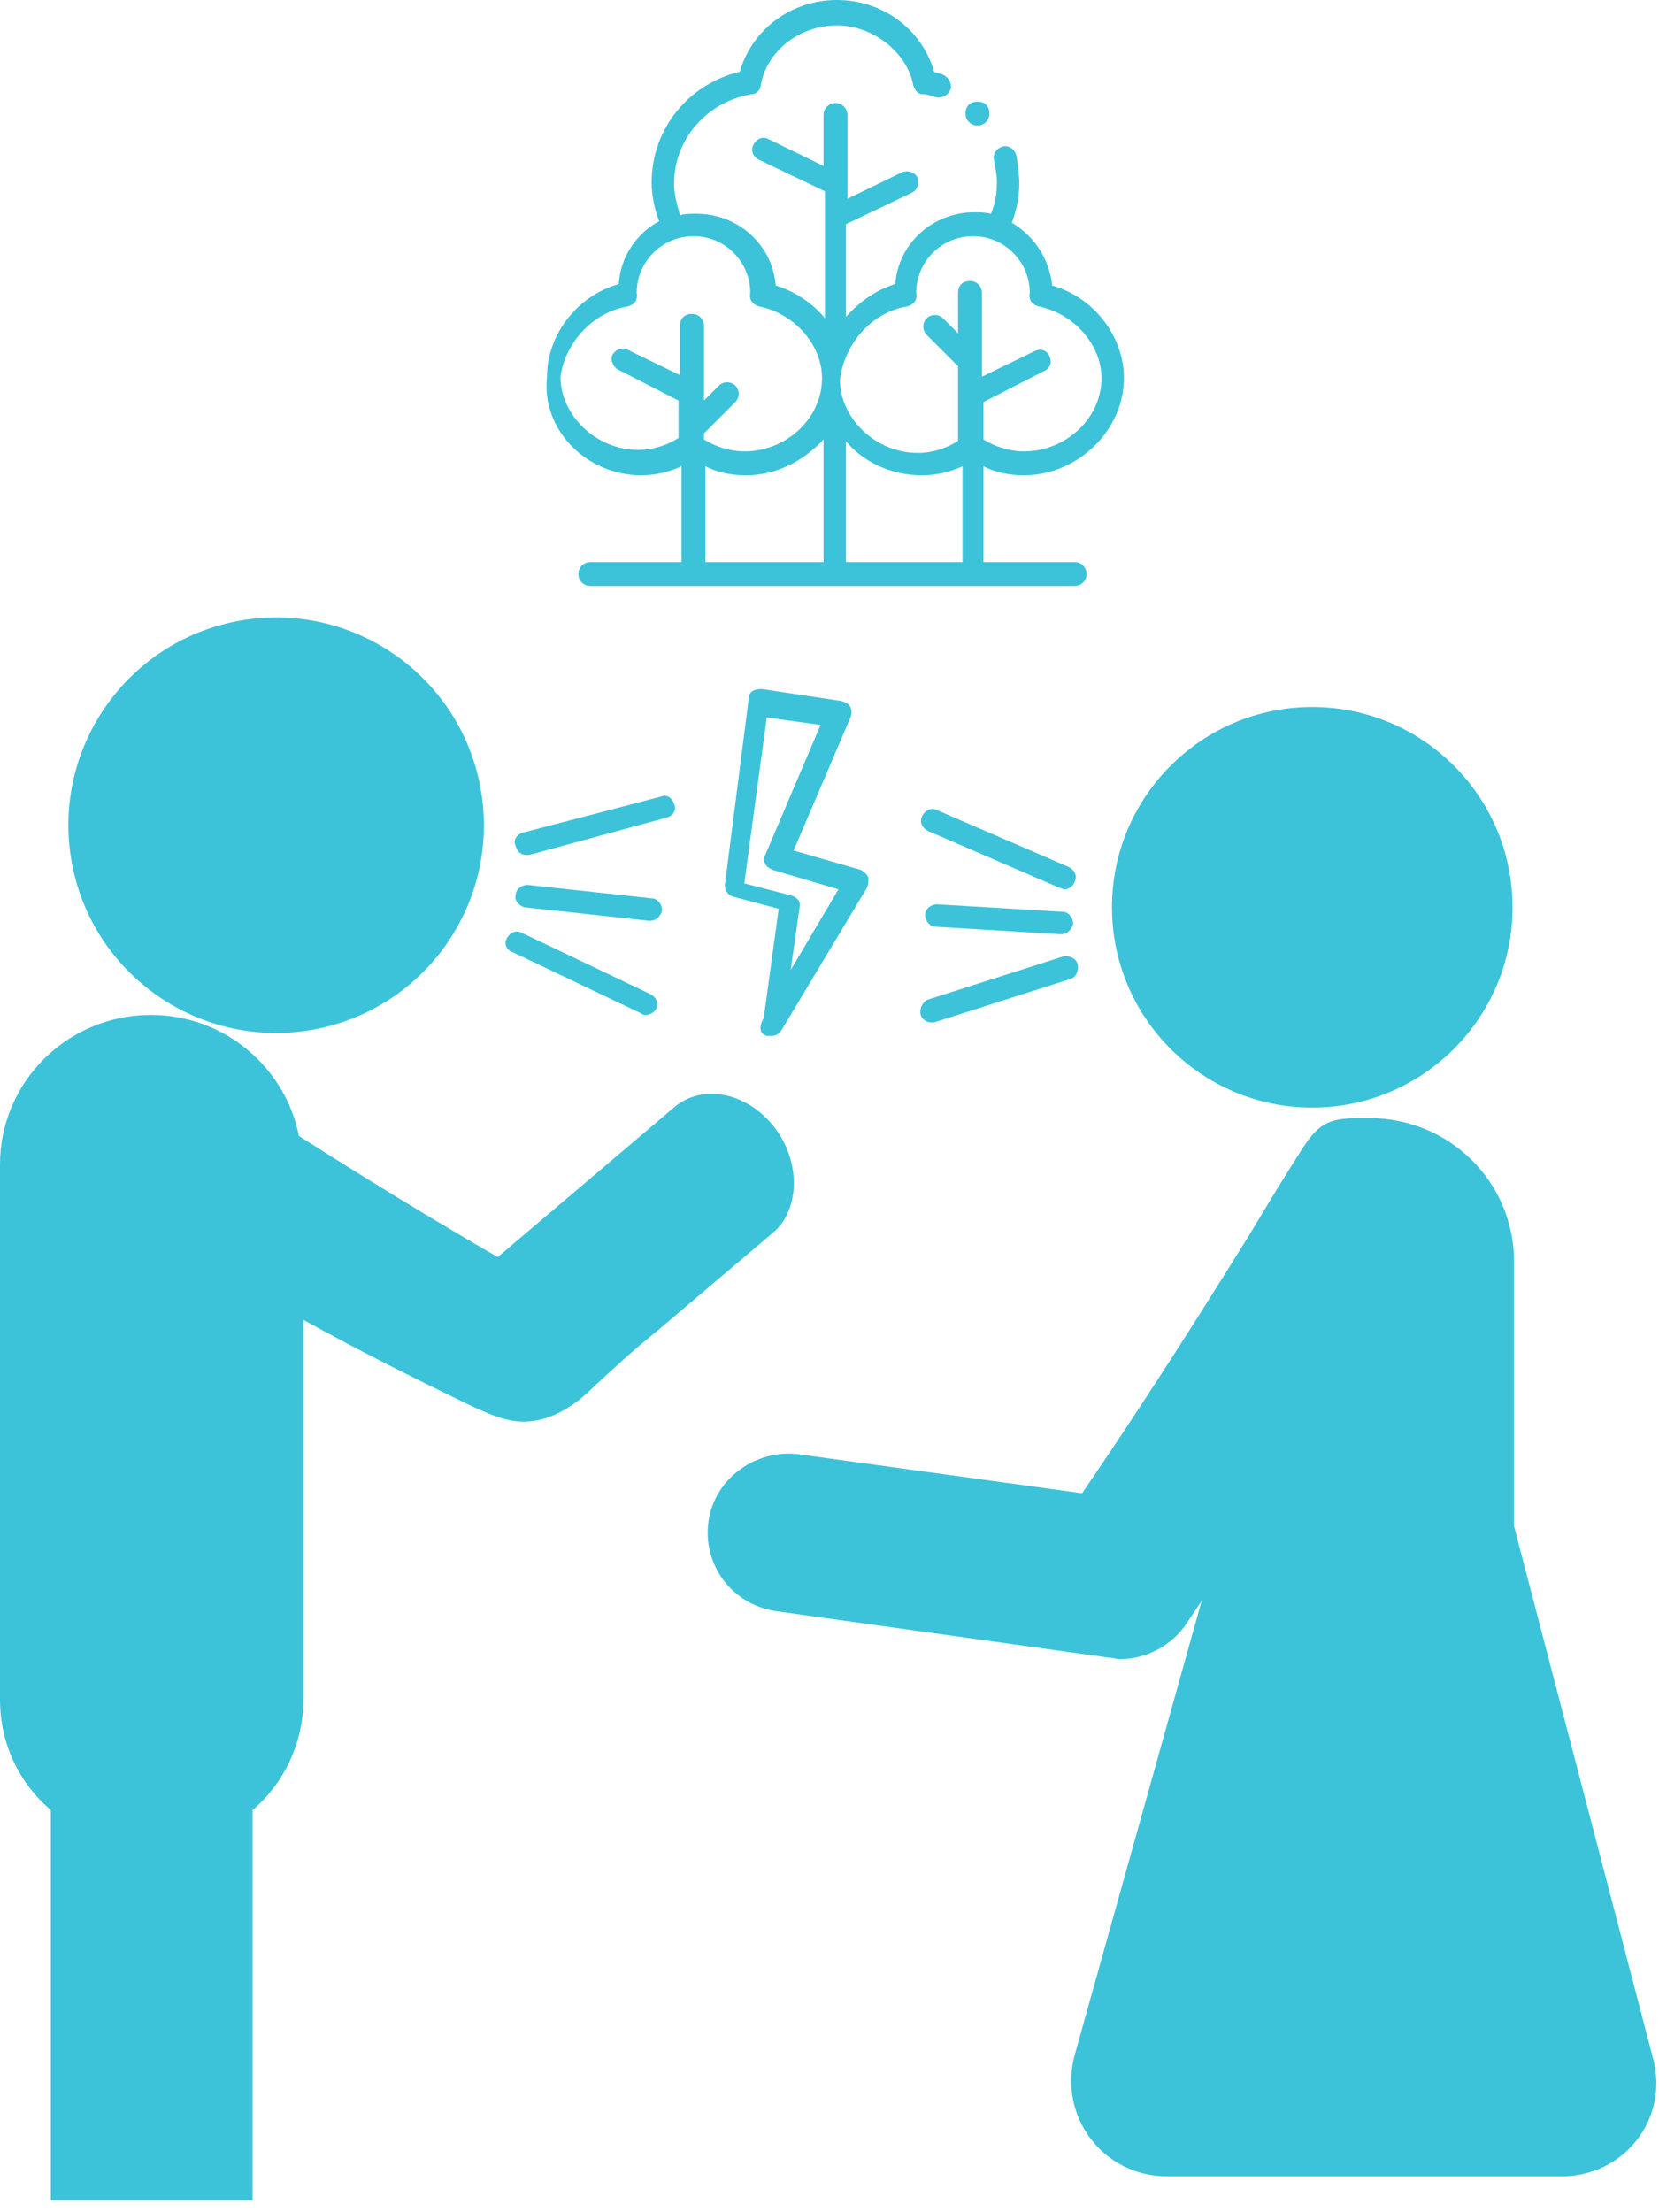 <?xml version="1.0" encoding="UTF-8" standalone="no"?>
<!DOCTYPE svg PUBLIC "-//W3C//DTD SVG 1.1//EN" "http://www.w3.org/Graphics/SVG/1.1/DTD/svg11.dtd">
<svg width="100%" height="100%" viewBox="0 0 111 148" version="1.1" xmlns="http://www.w3.org/2000/svg" xmlns:xlink="http://www.w3.org/1999/xlink" xml:space="preserve" xmlns:serif="http://www.serif.com/" style="fill-rule:evenodd;clip-rule:evenodd;stroke-linejoin:round;stroke-miterlimit:2;">
    <g transform="matrix(1,0,0,1,-44.6,-26.3)">
        <path d="M87.5,58.1C88.4,58.1 89.3,57.9 90.2,57.5L90.2,63.9L84.1,63.9C83.7,63.9 83.3,64.2 83.3,64.7C83.3,65.1 83.6,65.5 84.1,65.5L116.5,65.5C116.9,65.5 117.3,65.2 117.3,64.7C117.3,64.3 117,63.9 116.5,63.9L110.4,63.9L110.4,57.5C111.2,57.9 112.1,58.1 113.1,58.1C116.7,58.1 119.8,55.1 119.8,51.6C119.8,48.8 117.8,46.2 115,45.4C114.8,43.6 113.8,42.1 112.3,41.2C112.6,40.4 112.8,39.5 112.8,38.6C112.8,38 112.7,37.3 112.6,36.7C112.5,36.3 112.1,36 111.7,36.1C111.3,36.2 111,36.6 111.1,37C111.2,37.5 111.3,38 111.3,38.5C111.3,39.2 111.2,39.9 110.9,40.6C110.5,40.5 110.1,40.5 109.8,40.5C107,40.5 104.7,42.6 104.5,45.3C103.2,45.7 102.1,46.5 101.2,47.5L101.2,41.3L105.6,39.2C106,39 106.1,38.6 106,38.2C105.8,37.8 105.4,37.7 105,37.8L101.3,39.6L101.3,34C101.3,33.6 101,33.2 100.5,33.2C100.1,33.2 99.7,33.5 99.7,34L99.7,37.4L96,35.6C95.6,35.4 95.2,35.6 95,36C94.8,36.4 95,36.8 95.4,37L99.8,39.1L99.8,47.6C99,46.6 97.8,45.8 96.5,45.4C96.3,42.7 94,40.6 91.2,40.6C90.8,40.6 90.4,40.6 90.1,40.7C89.9,40 89.7,39.3 89.7,38.6C89.7,35.6 91.9,33.1 94.9,32.6C95.2,32.6 95.5,32.3 95.5,32C95.9,29.7 98.1,28 100.6,28C103,28 105.3,29.8 105.7,32C105.8,32.3 106,32.6 106.3,32.6C106.6,32.6 106.9,32.7 107.2,32.8C107.6,32.9 108,32.7 108.2,32.3C108.3,31.9 108.1,31.5 107.7,31.3C107.5,31.2 107.3,31.2 107.1,31.1C106.3,28.3 103.7,26.3 100.6,26.3C97.5,26.3 94.9,28.3 94.1,31.1C90.7,31.9 88.2,34.9 88.2,38.5C88.2,39.4 88.4,40.3 88.7,41.1C87.2,41.9 86.1,43.5 86,45.3C83.2,46.1 81.2,48.7 81.2,51.5C80.8,55.1 83.9,58.1 87.5,58.1ZM105.3,46.8C105.7,46.7 106,46.4 105.9,45.9C105.9,43.8 107.6,42.1 109.7,42.1C111.8,42.1 113.5,43.8 113.5,45.9C113.4,46.4 113.7,46.7 114.1,46.8C116.5,47.3 118.3,49.4 118.3,51.6C118.3,54.3 115.9,56.5 113.1,56.5C112.2,56.5 111.2,56.2 110.4,55.7L110.4,53.2L114.5,51.1C114.9,50.9 115,50.5 114.8,50.1C114.6,49.7 114.2,49.6 113.8,49.8L110.3,51.5L110.3,45.9C110.3,45.5 110,45.1 109.5,45.1C109,45.1 108.7,45.4 108.7,45.9L108.7,48.6L107.7,47.6C107.4,47.3 106.9,47.3 106.6,47.6C106.3,47.9 106.3,48.4 106.6,48.7L108.7,50.8L108.7,55.8C107.9,56.3 107,56.6 106,56.6C103.2,56.6 100.8,54.3 100.8,51.7C101.1,49.3 102.9,47.2 105.3,46.8ZM101.1,55.7C102.3,57.2 104.2,58.1 106.3,58.1C107.2,58.1 108.1,57.9 109,57.5L109,63.9L101.2,63.9L101.2,55.7L101.1,55.7ZM99.7,63.9L91.8,63.9L91.8,57.5C92.6,57.9 93.5,58.1 94.5,58.1C96.6,58.1 98.4,57.1 99.7,55.7L99.7,63.9ZM86.6,46.8C87,46.7 87.3,46.4 87.2,45.9C87.2,43.8 88.9,42.1 91,42.1C93.1,42.1 94.8,43.8 94.8,45.9C94.7,46.4 95,46.7 95.4,46.8C97.8,47.3 99.6,49.4 99.6,51.6C99.6,54.3 97.2,56.5 94.4,56.5C93.5,56.5 92.5,56.2 91.7,55.7L91.7,55.3L93.8,53.2C94.1,52.9 94.1,52.4 93.8,52.1C93.5,51.8 93,51.8 92.7,52.1L91.7,53.1L91.7,48.1C91.7,47.7 91.4,47.3 90.9,47.3C90.4,47.3 90.1,47.6 90.1,48.1L90.1,51.4L86.6,49.7C86.2,49.5 85.8,49.7 85.6,50C85.4,50.3 85.6,50.8 85.9,51L90,53.1L90,55.6C89.2,56.1 88.3,56.4 87.3,56.4C84.5,56.4 82.1,54.1 82.1,51.5C82.4,49.3 84.2,47.2 86.6,46.8Z" style="fill:rgb(60,195,218);fill-rule:nonzero;"/>
        <path d="M110,34.7C110.4,34.7 110.8,34.4 110.8,33.9C110.8,33.4 110.5,33.1 110,33.1C109.5,33.1 109.2,33.4 109.2,33.9C109.2,34.4 109.6,34.7 110,34.7Z" style="fill:rgb(60,195,218);fill-rule:nonzero;"/>
        <path d="M96.4,101.7C94.6,99.4 91.7,98.8 89.8,100.3L77.9,110.4C73.4,107.8 69,105.1 64.6,102.3C63.7,97.7 59.6,94.2 54.7,94.2C49.1,94.2 44.6,98.7 44.6,104.2L44.6,140C44.6,143 45.9,145.6 48,147.4L48,173.5L61.5,173.5L61.5,147.4C63.6,145.6 64.9,142.9 64.9,140L64.9,114.6C68.5,116.6 72.1,118.4 75.8,120.2C77.1,120.8 78.5,121.5 79.9,121.4C81.6,121.3 83.1,120.3 84.3,119.1C85.7,117.8 87,116.6 88.5,115.4C91.1,113.2 93.8,110.9 96.4,108.7C98.1,107.2 98.2,104 96.4,101.7Z" style="fill:rgb(60,195,218);fill-rule:nonzero;"/>
        <g transform="matrix(0.987,-0.16,0.16,0.987,-12.244,11.164)">
            <circle cx="63.1" cy="81.5" r="13.9" style="fill:rgb(60,195,218);"/>
        </g>
        <path d="M132.4,100.4C139.8,100.4 145.8,94.4 145.8,87C145.8,79.6 139.8,73.6 132.4,73.6C125,73.6 119,79.6 119,87C119,94.4 125,100.4 132.4,100.4Z" style="fill:rgb(60,195,218);fill-rule:nonzero;"/>
        <path d="M155.2,164L145.9,128.4L145.9,110.7C145.9,105.4 141.6,101.1 136.2,101.1C134,101.1 133.1,101.1 131.9,102.9C130.6,104.9 129.4,106.9 128.2,108.9C124.6,114.7 120.9,120.5 117,126.2L98.1,123.6C95.2,123.2 92.4,125.2 92,128.1C91.6,131 93.6,133.7 96.6,134.1L118.8,137.2C119.1,137.2 119.3,137.3 119.5,137.3C121.3,137.3 123,136.4 124,134.9L125,133.4L116.5,163.8C115.4,167.9 118.4,171.9 122.7,171.9L148.9,171.9C153.2,172 156.3,168.1 155.2,164Z" style="fill:rgb(60,195,218);fill-rule:nonzero;"/>
        <path d="M79.8,83.5L80,83.5L89.2,81C89.6,80.9 89.9,80.5 89.7,80.1C89.6,79.7 89.2,79.4 88.8,79.6L79.6,82C79.2,82.1 78.9,82.5 79.1,82.9C79.2,83.3 79.5,83.5 79.8,83.5Z" style="fill:rgb(60,195,218);fill-rule:nonzero;"/>
        <path d="M78.9,90L87.5,94.1C87.6,94.2 87.7,94.2 87.8,94.2C88.1,94.2 88.4,94 88.5,93.8C88.7,93.4 88.5,93 88.1,92.8L79.5,88.7C79.1,88.5 78.7,88.7 78.5,89.1C78.3,89.4 78.5,89.9 78.9,90Z" style="fill:rgb(60,195,218);fill-rule:nonzero;"/>
        <path d="M79.7,87L88,87.9L88.1,87.9C88.5,87.9 88.8,87.6 88.9,87.2C88.9,86.8 88.6,86.4 88.2,86.4L79.9,85.5C79.5,85.5 79.1,85.8 79.1,86.2C79,86.5 79.3,86.9 79.7,87Z" style="fill:rgb(60,195,218);fill-rule:nonzero;"/>
        <path d="M106.2,94.2C106.3,94.5 106.6,94.7 106.9,94.7L107.1,94.7L116.2,91.8C116.6,91.7 116.8,91.2 116.7,90.8C116.6,90.4 116.1,90.2 115.7,90.3L106.6,93.2C106.3,93.4 106.1,93.8 106.2,94.2Z" style="fill:rgb(60,195,218);fill-rule:nonzero;"/>
        <path d="M116.5,85.3C116.7,84.9 116.5,84.5 116.1,84.3L107.3,80.5C106.9,80.3 106.5,80.5 106.3,80.9C106.1,81.3 106.3,81.7 106.7,81.9L115.5,85.7C115.6,85.7 115.7,85.8 115.8,85.8C116.1,85.8 116.4,85.6 116.5,85.3Z" style="fill:rgb(60,195,218);fill-rule:nonzero;"/>
        <path d="M107.3,86.8C106.9,86.8 106.5,87.1 106.5,87.5C106.5,87.9 106.8,88.3 107.2,88.3L115.5,88.8L115.6,88.8C116,88.8 116.3,88.5 116.4,88.1C116.4,87.7 116.1,87.3 115.7,87.3L107.3,86.8Z" style="fill:rgb(60,195,218);fill-rule:nonzero;"/>
        <path d="M95.9,95.6L96.2,95.6C96.5,95.6 96.7,95.5 96.9,95.2L102.6,85.7C102.7,85.5 102.7,85.2 102.7,85C102.6,84.8 102.4,84.6 102.2,84.5L97.7,83.2L101.5,74.3C101.6,74.1 101.6,73.8 101.5,73.6C101.4,73.4 101.2,73.3 100.9,73.2L95.6,72.4C95.4,72.4 95.2,72.4 95,72.5C94.8,72.6 94.7,72.8 94.7,73L93.1,85.5C93.1,85.9 93.3,86.2 93.7,86.3L96.7,87.1L95.7,94.4C95.3,95.1 95.5,95.5 95.9,95.6ZM94.4,85.4L95.9,74.3L99.5,74.8L95.8,83.5C95.7,83.7 95.7,83.9 95.8,84.1C95.9,84.3 96.1,84.4 96.3,84.5L100.7,85.8L97.5,91.2L98.1,87C98.2,86.6 97.9,86.3 97.5,86.2L94.4,85.4Z" style="fill:rgb(60,195,218);fill-rule:nonzero;"/>
    </g>
</svg>
